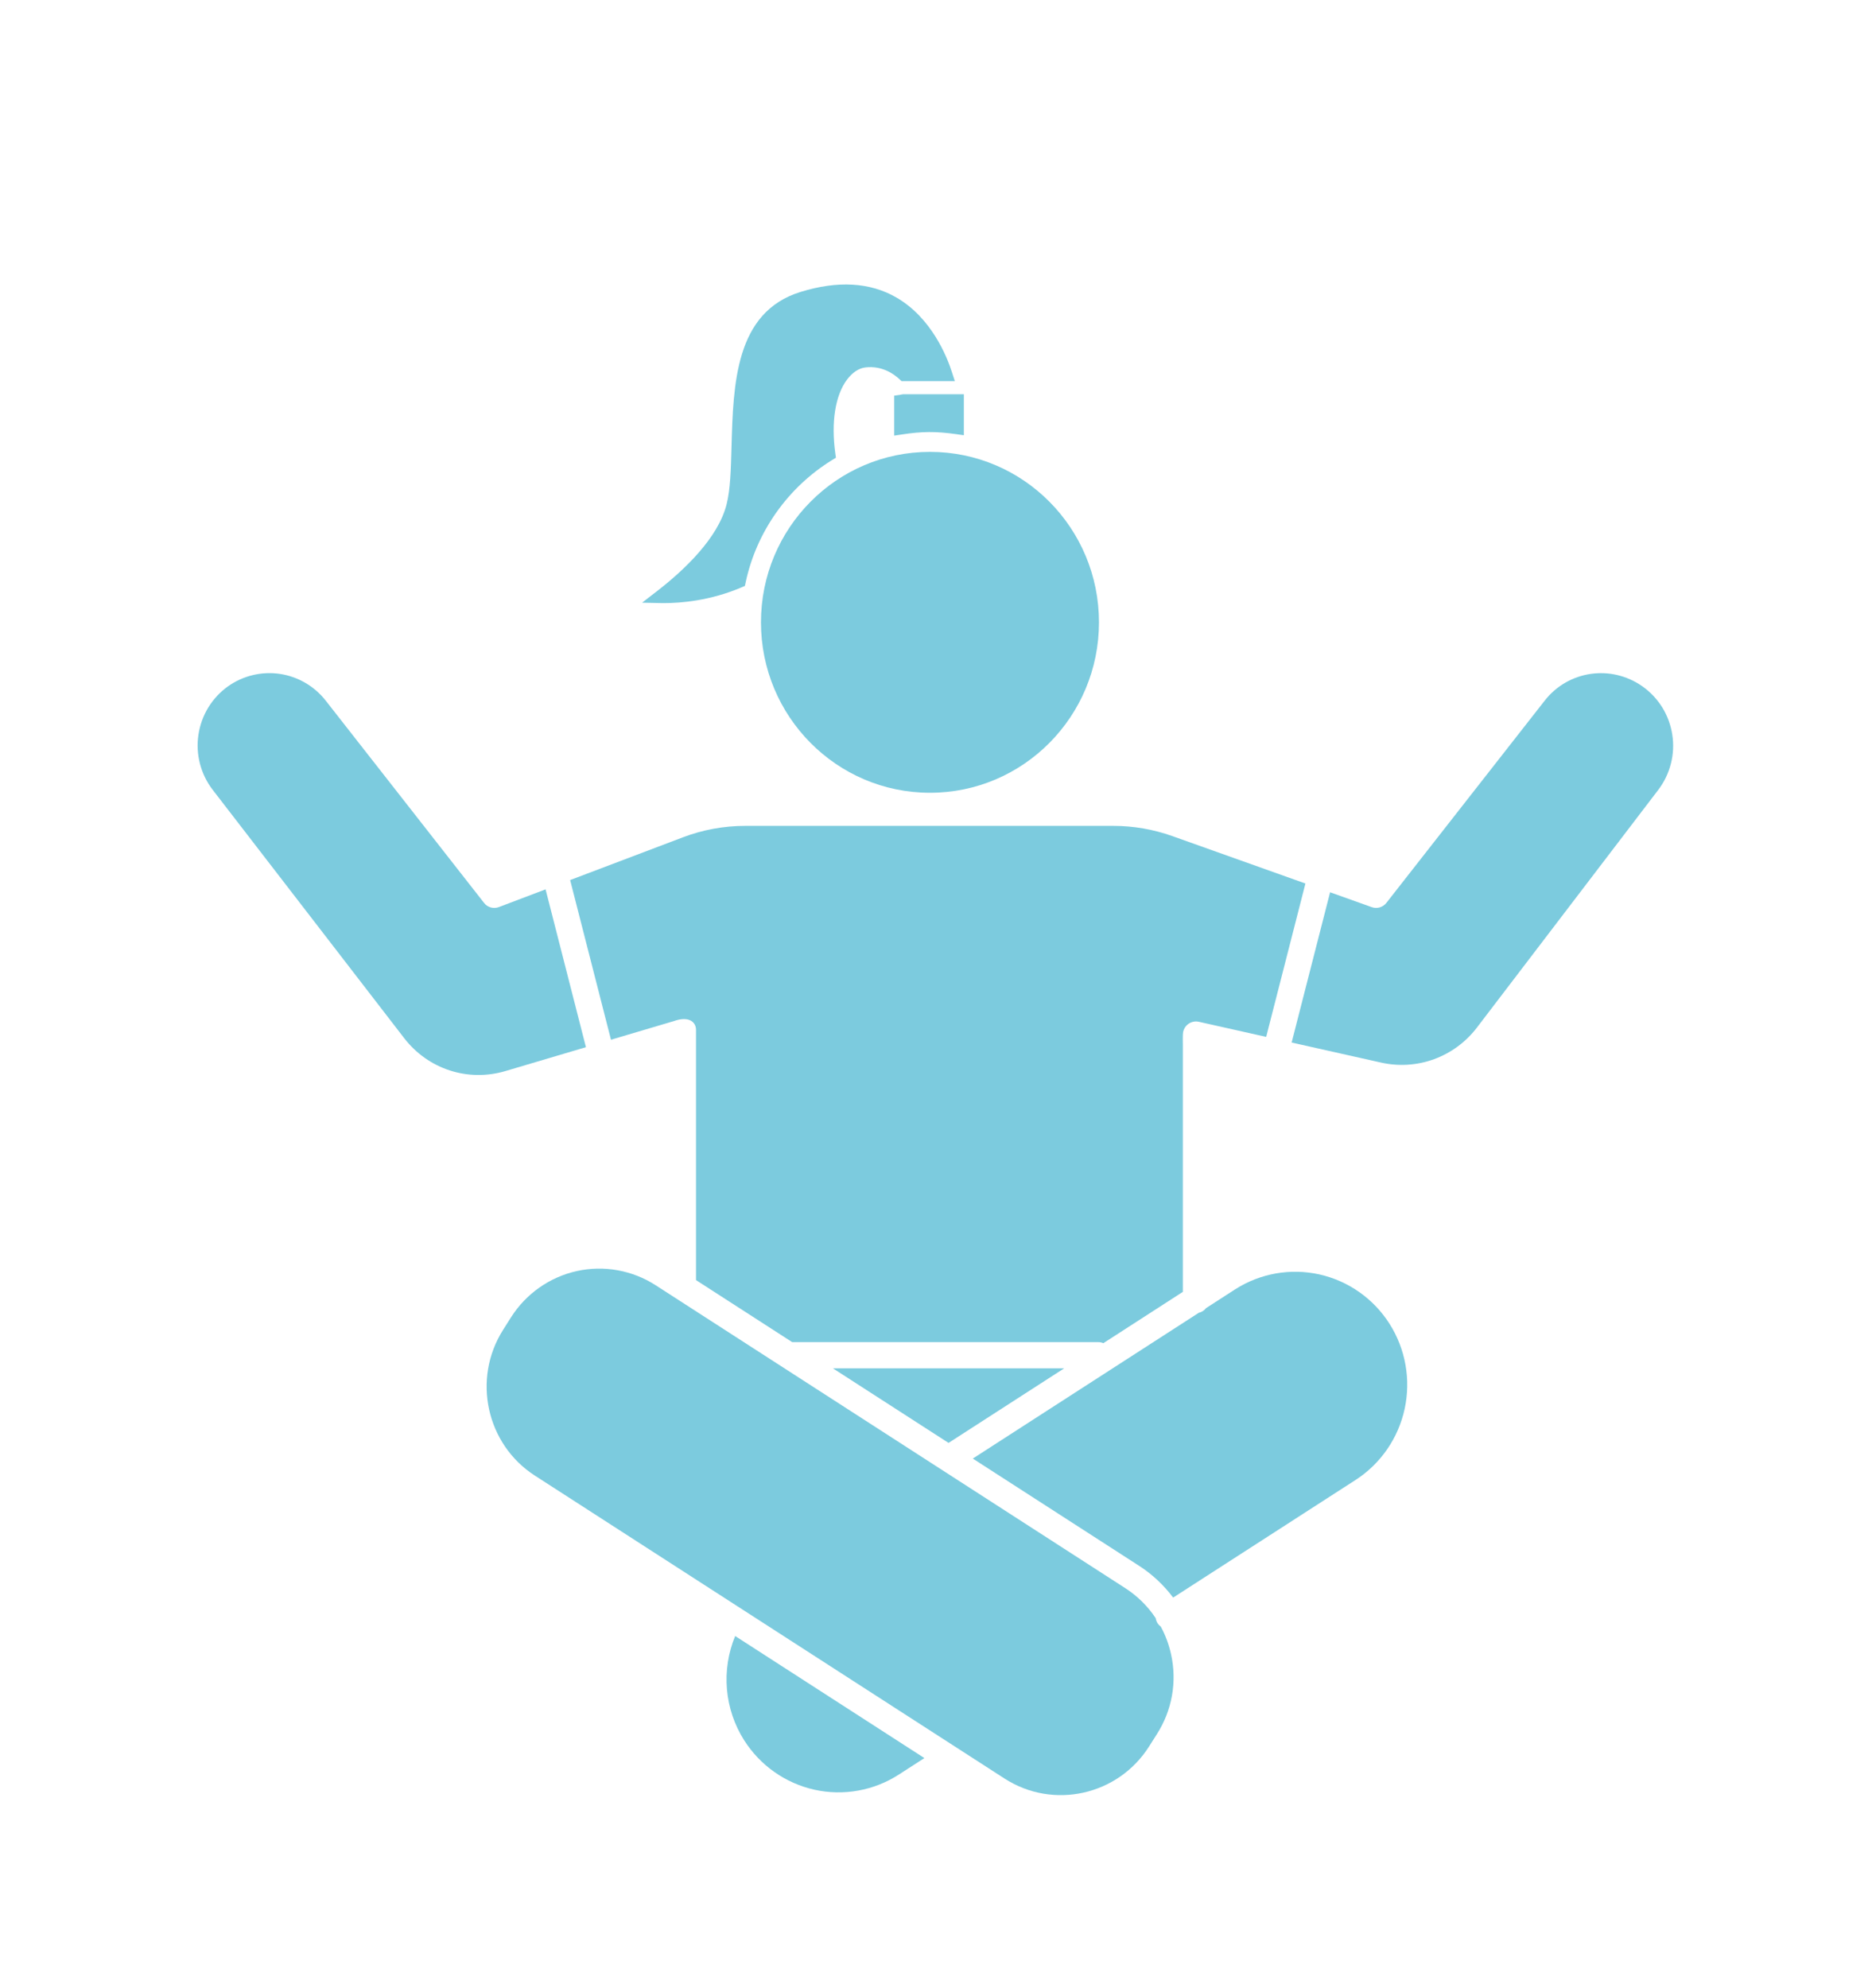<?xml version="1.0" encoding="UTF-8"?> <svg xmlns="http://www.w3.org/2000/svg" viewBox="0 0 50.00 53.09" data-guides="{&quot;vertical&quot;:[],&quot;horizontal&quot;:[]}"><path fill="#7ccbde" stroke="none" fill-opacity="1" stroke-width="1" stroke-opacity="1" id="tSvg16058d6734d" title="Path 46" d="M14.572 23.746C14.156 23.904 13.74 24.061 13.325 24.219C13.255 24.245 13.18 24.249 13.109 24.229C13.037 24.209 12.974 24.167 12.929 24.108C11.519 22.308 10.109 20.507 8.7 18.707C8.396 18.32 7.958 18.065 7.474 17.993C6.99 17.922 6.497 18.039 6.096 18.321C5.883 18.471 5.703 18.664 5.566 18.886C5.429 19.109 5.339 19.358 5.3 19.617C5.261 19.876 5.275 20.14 5.341 20.393C5.407 20.647 5.523 20.884 5.683 21.091C7.386 23.3 9.09 25.508 10.794 27.717C11.436 28.549 12.497 28.894 13.501 28.597C14.217 28.385 14.934 28.172 15.65 27.96C15.29 26.555 14.931 25.151 14.572 23.746Z"></path><path fill="#7ccbde" stroke="none" fill-opacity="1" stroke-width="1" stroke-opacity="1" id="tSvg133775886ab" title="Path 47" d="M24.839 21.167C27.332 21.167 29.353 19.129 29.353 16.616C29.353 14.102 27.332 12.065 24.839 12.065C22.346 12.065 20.325 14.102 20.325 16.616C20.325 19.129 22.346 21.167 24.839 21.167Z"></path><path fill="#7ccbde" stroke="none" fill-opacity="1" stroke-width="1" stroke-opacity="1" id="tSvg1131fc5f223" title="Path 48" d="M19.875 46.464C20.087 46.798 20.361 47.086 20.684 47.313C21.006 47.54 21.37 47.7 21.754 47.786C22.138 47.871 22.535 47.879 22.922 47.809C23.308 47.74 23.678 47.594 24.009 47.38C24.236 47.234 24.463 47.088 24.69 46.941C23.005 45.855 21.321 44.769 19.636 43.682C19.45 44.131 19.375 44.618 19.416 45.103C19.458 45.587 19.615 46.054 19.875 46.464Z"></path><path fill="#7ccbde" stroke="none" fill-opacity="1" stroke-width="1" stroke-opacity="1" id="tSvgcfdc686536" title="Path 49" d="M24.126 10.526C24.108 10.529 24.089 10.532 24.07 10.535C24.059 10.539 24.048 10.542 24.036 10.543C23.985 10.55 23.935 10.557 23.884 10.564C23.884 10.919 23.884 11.275 23.884 11.631C23.951 11.621 24.018 11.611 24.085 11.601C24.626 11.518 24.993 11.514 25.546 11.593C25.612 11.603 25.678 11.612 25.744 11.621C25.744 11.256 25.744 10.891 25.744 10.526C25.205 10.526 24.666 10.526 24.126 10.526Z"></path><path fill="#7ccbde" stroke="none" fill-opacity="1" stroke-width="1" stroke-opacity="1" id="tSvgd87d47e4ee" title="Path 50" d="M24.079 10.176C24.553 10.176 25.028 10.176 25.503 10.176C25.478 10.099 25.454 10.023 25.429 9.947C25.295 9.525 24.881 8.486 23.941 7.943C23.237 7.536 22.375 7.487 21.378 7.796C19.637 8.336 19.585 10.251 19.538 11.941C19.522 12.543 19.507 13.063 19.409 13.457C19.184 14.367 18.27 15.226 17.544 15.787C17.413 15.888 17.281 15.99 17.149 16.092C17.315 16.095 17.481 16.098 17.647 16.102C17.675 16.102 17.706 16.103 17.738 16.103C18.183 16.103 18.973 16.04 19.812 15.68C19.84 15.668 19.868 15.656 19.896 15.644C19.902 15.614 19.909 15.584 19.915 15.555C20.201 14.202 21.045 13.009 22.229 12.281C22.262 12.261 22.294 12.242 22.327 12.222C22.321 12.183 22.316 12.145 22.311 12.107C22.195 11.275 22.308 10.556 22.624 10.135C22.766 9.945 22.942 9.829 23.117 9.81C23.564 9.759 23.88 9.989 24.029 10.129C24.046 10.145 24.062 10.16 24.079 10.176Z"></path><path fill="#7ccbde" stroke="none" fill-opacity="1" stroke-width="1" stroke-opacity="1" id="tSvg9988ed3e0d" title="Path 51" d="M32.02 35.051C30.008 36.349 27.995 37.646 25.983 38.944C27.465 39.899 28.948 40.855 30.43 41.811C30.779 42.036 31.084 42.323 31.334 42.656C32.962 41.606 34.59 40.557 36.219 39.507C36.883 39.074 37.35 38.393 37.518 37.614C37.686 36.834 37.541 36.02 37.115 35.348C36.689 34.676 36.016 34.202 35.244 34.028C34.472 33.855 33.663 33.997 32.994 34.423C32.734 34.591 32.473 34.759 32.213 34.927C32.165 34.99 32.097 35.034 32.02 35.051Z"></path><path fill="#7ccbde" stroke="none" fill-opacity="1" stroke-width="1" stroke-opacity="1" id="tSvg196bb35d4f4" title="Path 52" d="M31.004 43.431C30.97 43.406 30.941 43.376 30.918 43.341C30.892 43.3 30.875 43.253 30.868 43.205C30.655 42.884 30.377 42.611 30.054 42.403C25.873 39.707 21.691 37.011 17.51 34.315C16.885 33.913 16.128 33.778 15.404 33.938C14.681 34.099 14.05 34.542 13.65 35.171C13.579 35.283 13.508 35.395 13.437 35.508C12.607 36.817 12.988 38.563 14.286 39.399C18.467 42.095 22.649 44.791 26.83 47.487C28.129 48.325 29.861 47.94 30.691 46.631C30.762 46.519 30.833 46.407 30.904 46.295C31.103 45.983 31.238 45.636 31.303 45.271C31.367 44.907 31.359 44.533 31.279 44.172C31.222 43.913 31.13 43.663 31.004 43.431Z"></path><path fill="#7ccbde" stroke="none" fill-opacity="1" stroke-width="1" stroke-opacity="1" id="tSvg7c1480397f" title="Path 53" d="M43.871 18.328C43.029 17.734 41.886 17.904 41.258 18.707C39.848 20.507 38.438 22.308 37.029 24.108C36.983 24.166 36.921 24.207 36.851 24.228C36.782 24.248 36.707 24.246 36.638 24.221C36.267 24.089 35.896 23.957 35.526 23.824C35.183 25.162 34.841 26.499 34.499 27.836C35.298 28.015 36.096 28.194 36.895 28.373C37.364 28.477 37.853 28.445 38.305 28.28C38.756 28.114 39.152 27.823 39.445 27.44C41.06 25.323 42.676 23.206 44.291 21.09C44.449 20.883 44.563 20.646 44.628 20.393C44.693 20.14 44.706 19.877 44.666 19.619C44.627 19.36 44.536 19.113 44.4 18.891C44.263 18.67 44.083 18.478 43.871 18.328C43.871 18.328 43.871 18.328 43.871 18.328Z"></path><path fill="#7ccbde" stroke="none" fill-opacity="1" stroke-width="1" stroke-opacity="1" id="tSvg1706bad61b5" title="Path 54" d="M31.602 27.548C31.622 27.458 31.678 27.379 31.755 27.329C31.833 27.279 31.927 27.262 32.017 27.281C32.618 27.416 33.218 27.55 33.819 27.685C34.168 26.32 34.517 24.955 34.867 23.59C33.681 23.168 32.496 22.745 31.31 22.323C30.804 22.143 30.272 22.051 29.736 22.051C26.458 22.051 23.181 22.051 19.904 22.051C19.336 22.051 18.773 22.154 18.241 22.356C17.237 22.737 16.233 23.117 15.228 23.498C15.592 24.919 15.956 26.34 16.319 27.761C16.852 27.603 17.385 27.445 17.918 27.287C17.935 27.282 17.972 27.27 17.991 27.266C18.411 27.113 18.59 27.3 18.59 27.494C18.59 29.723 18.59 31.951 18.59 34.179C19.447 34.731 20.303 35.283 21.159 35.835C23.884 35.835 26.609 35.835 29.334 35.835C29.381 35.835 29.427 35.844 29.47 35.863C30.178 35.406 30.886 34.95 31.593 34.493C31.593 32.297 31.593 30.101 31.593 27.905C31.593 27.852 31.585 27.622 31.602 27.548Z"></path><path fill="#7ccbde" stroke="none" fill-opacity="1" stroke-width="1" stroke-opacity="1" id="tSvg89249b906e" title="Path 55" d="M22.247 36.535C23.277 37.199 24.306 37.862 25.335 38.526C26.364 37.862 27.394 37.199 28.423 36.535C26.364 36.535 24.306 36.535 22.247 36.535Z"></path><defs></defs></svg> 